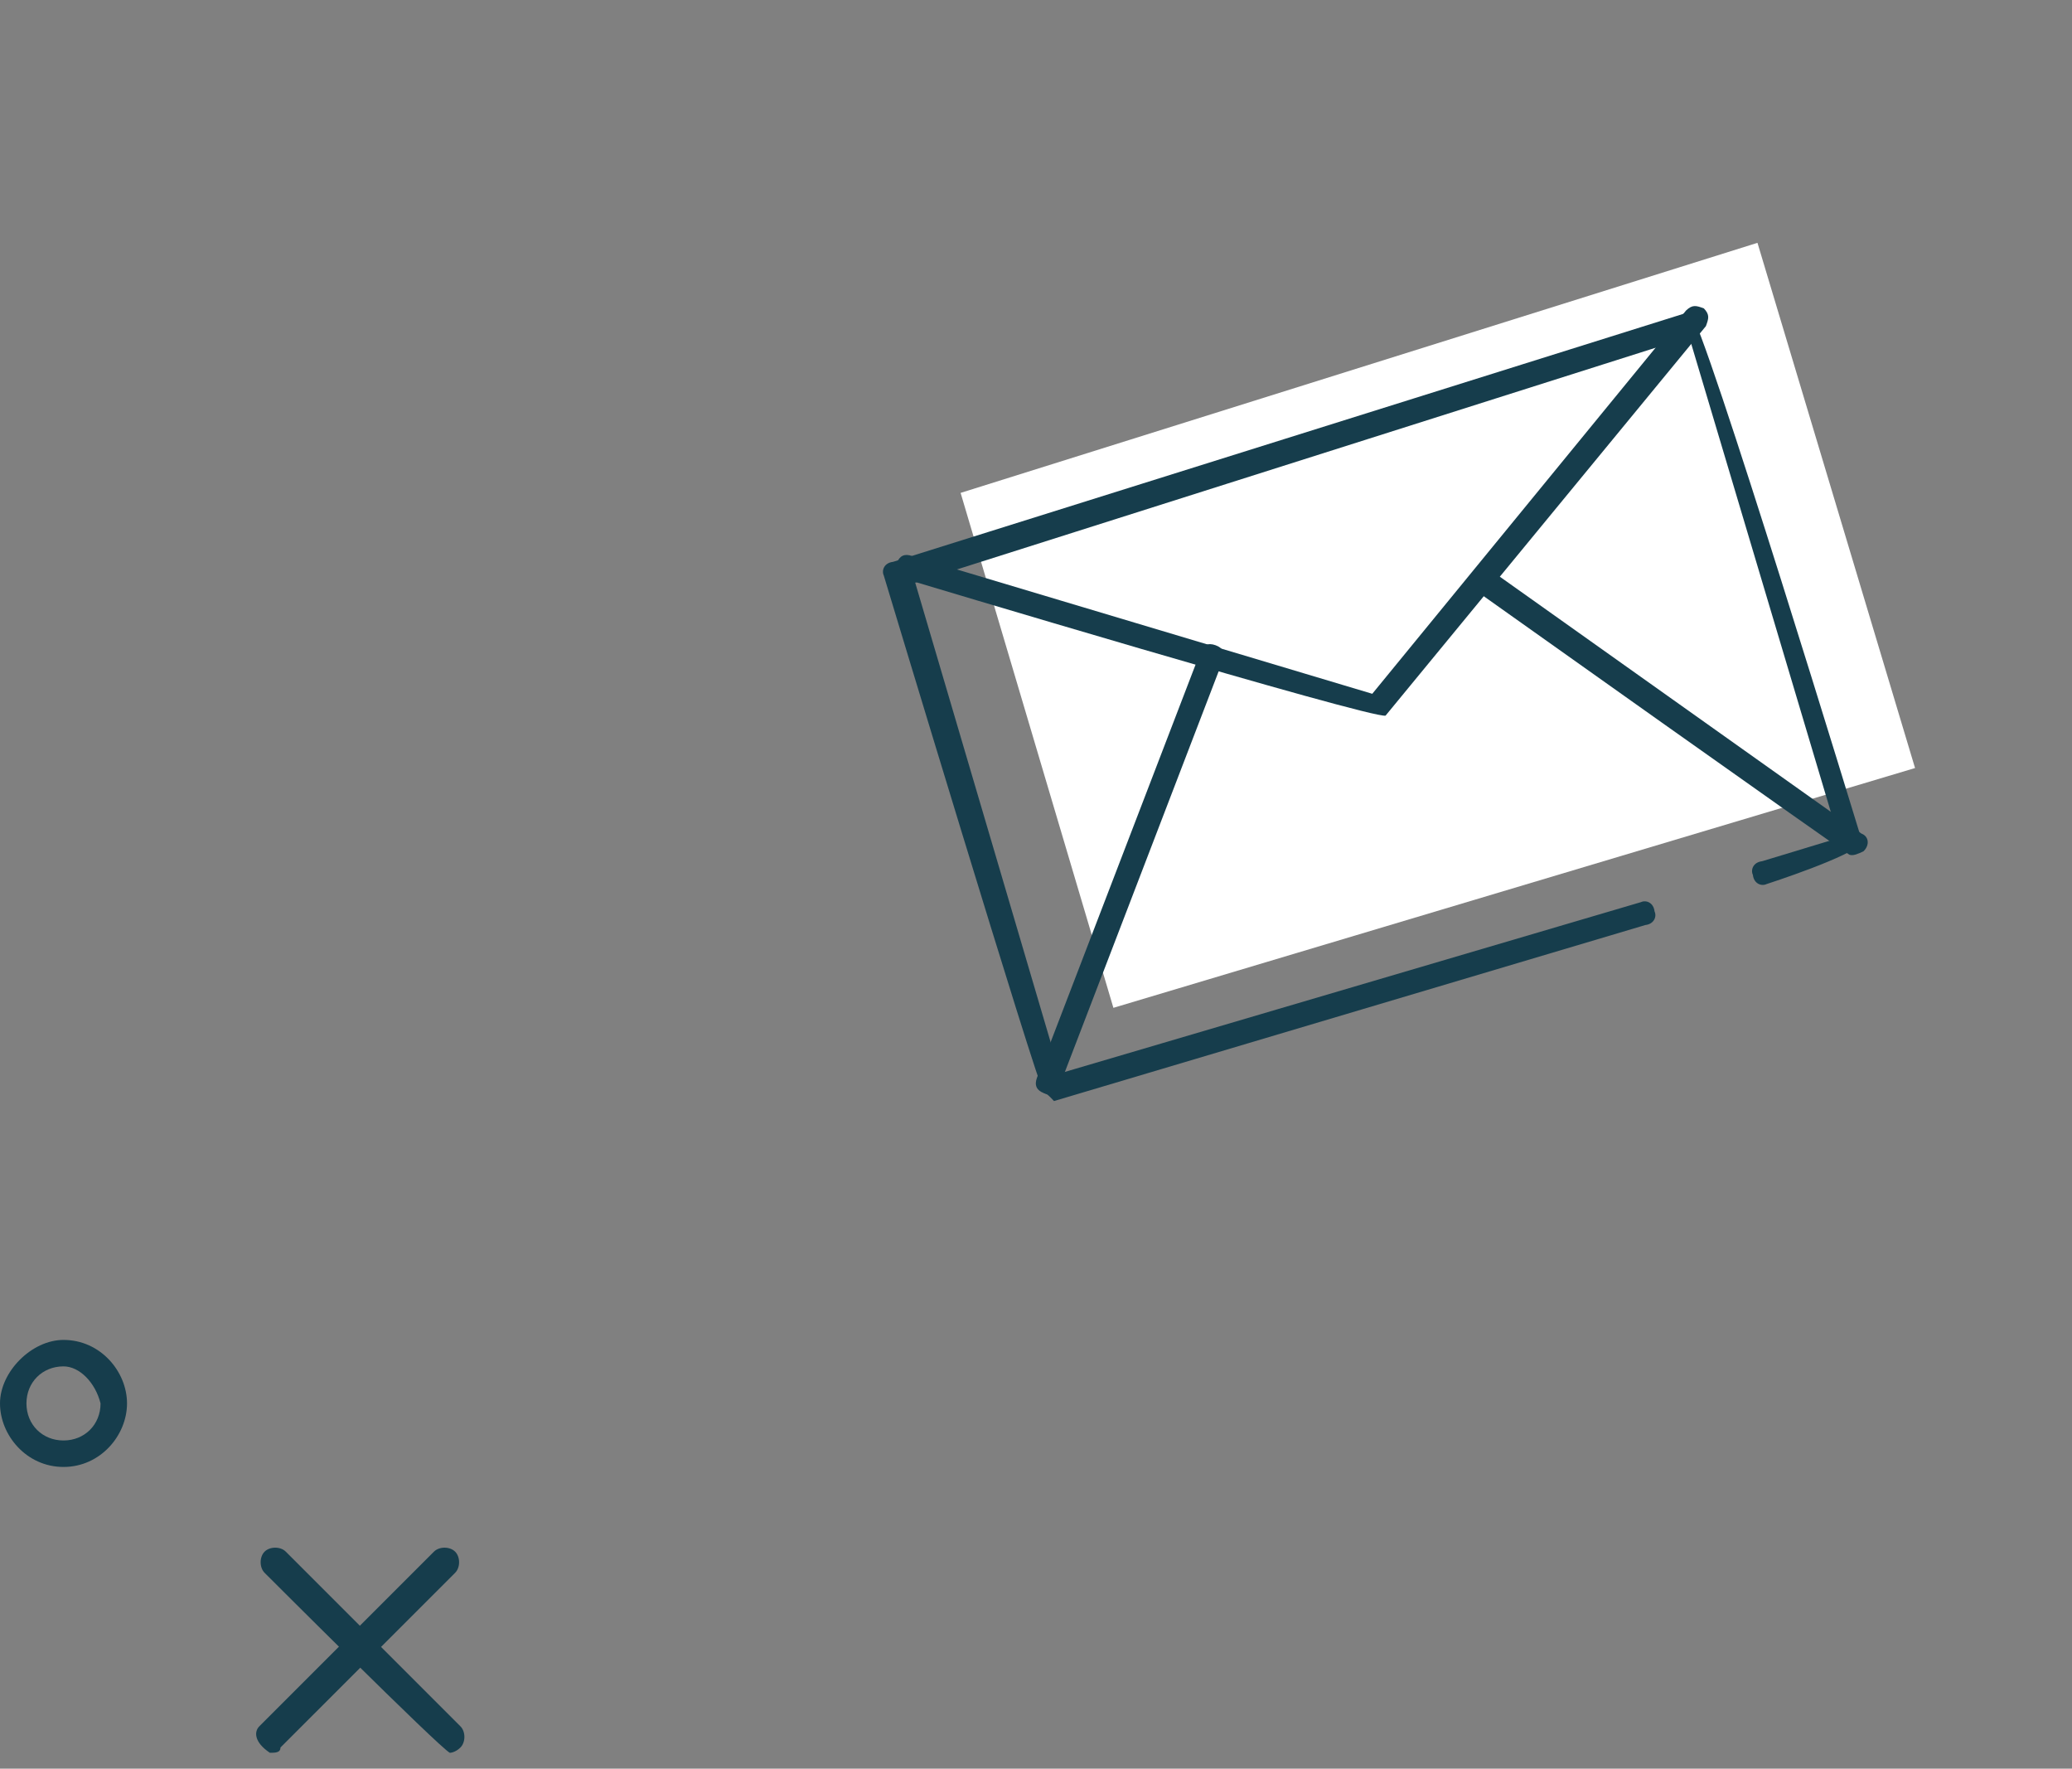 <svg xmlns="http://www.w3.org/2000/svg" width="116" height="99" viewBox="0 0 116 99" fill="none"><rect x="0" y="0" width="116" height="99" fill="#808080" stroke="none"/><path d="M62.333 56.412L53.779 27.589L98.391 13.592L107.213 42.99L62.333 56.412Z" fill="white"></path><path d="M58.452 61.19C58.109 60.827 49.478 32.213 49.478 32.213C49.345 31.926 49.498 31.506 49.995 31.449L94.607 17.452C95.371 17.968 104.269 47.156 104.269 47.156C103.753 47.92 98.898 49.486 98.898 49.486C98.611 49.62 98.191 49.467 98.134 48.97C98 48.683 98.153 48.263 98.651 48.206L102.933 46.907L94.57 18.867L51.238 32.615L59.334 60.082L91.865 50.497C92.152 50.363 92.572 50.516 92.629 51.013C92.763 51.3 92.61 51.72 92.113 51.778L59.008 61.63C58.663 61.266 58.663 61.266 58.452 61.19Z" fill="#163D4C"></path><path d="M50.606 32.385C50.186 32.232 50.051 31.945 50.204 31.525C50.357 31.104 50.645 30.971 51.065 31.124L76.826 38.834L94.396 17.376C94.76 17.032 94.97 17.108 95.39 17.261C95.734 17.624 95.657 17.835 95.504 18.255L77.57 40.057C76.787 40.248 50.606 32.385 50.606 32.385Z" fill="#163D4C"></path><path d="M58.453 61.19C58.033 61.037 57.899 60.75 58.052 60.33L67.195 36.518C67.348 36.098 67.634 35.964 68.055 36.117C68.475 36.27 68.609 36.557 68.456 36.977L59.314 60.789C59.161 61.209 58.874 61.343 58.453 61.19Z" fill="#163D4C"></path><path d="M103.541 47.843C103.331 47.767 82.713 33.121 82.713 33.121C82.293 32.968 82.235 32.471 82.599 32.127C82.752 31.706 83.249 31.649 83.593 32.013L104.21 46.658C104.63 46.812 104.687 47.308 104.324 47.652C104.038 47.786 103.751 47.92 103.541 47.843Z" fill="#163D4C"></path><path d="M15.109 98.11C14.221 97.518 14.221 96.925 14.517 96.629L24.294 86.852C24.591 86.555 25.184 86.555 25.48 86.852C25.776 87.148 25.776 87.74 25.48 88.037L15.702 97.814C15.703 98.11 15.406 98.11 15.109 98.11Z" fill="#163D4C"></path><path d="M25.184 98.111C24.592 97.814 14.814 88.037 14.814 88.037C14.518 87.74 14.518 87.148 14.814 86.851C15.111 86.555 15.703 86.555 15.999 86.851L25.777 96.629C26.073 96.925 26.073 97.518 25.777 97.814C25.48 98.111 25.184 98.111 25.184 98.111Z" fill="#163D4C"></path><path d="M3.555 82.111C1.481 82.111 0 80.333 0 78.555C0 76.778 1.778 75 3.555 75C5.629 75 7.111 76.778 7.111 78.555C7.111 80.333 5.629 82.111 3.555 82.111ZM3.555 76.481C2.371 76.481 1.481 77.37 1.481 78.555C1.481 79.741 2.371 80.629 3.555 80.629C4.74 80.629 5.629 79.741 5.629 78.555C5.333 77.371 4.444 76.481 3.555 76.481Z" fill="#163D4C"></path></svg>